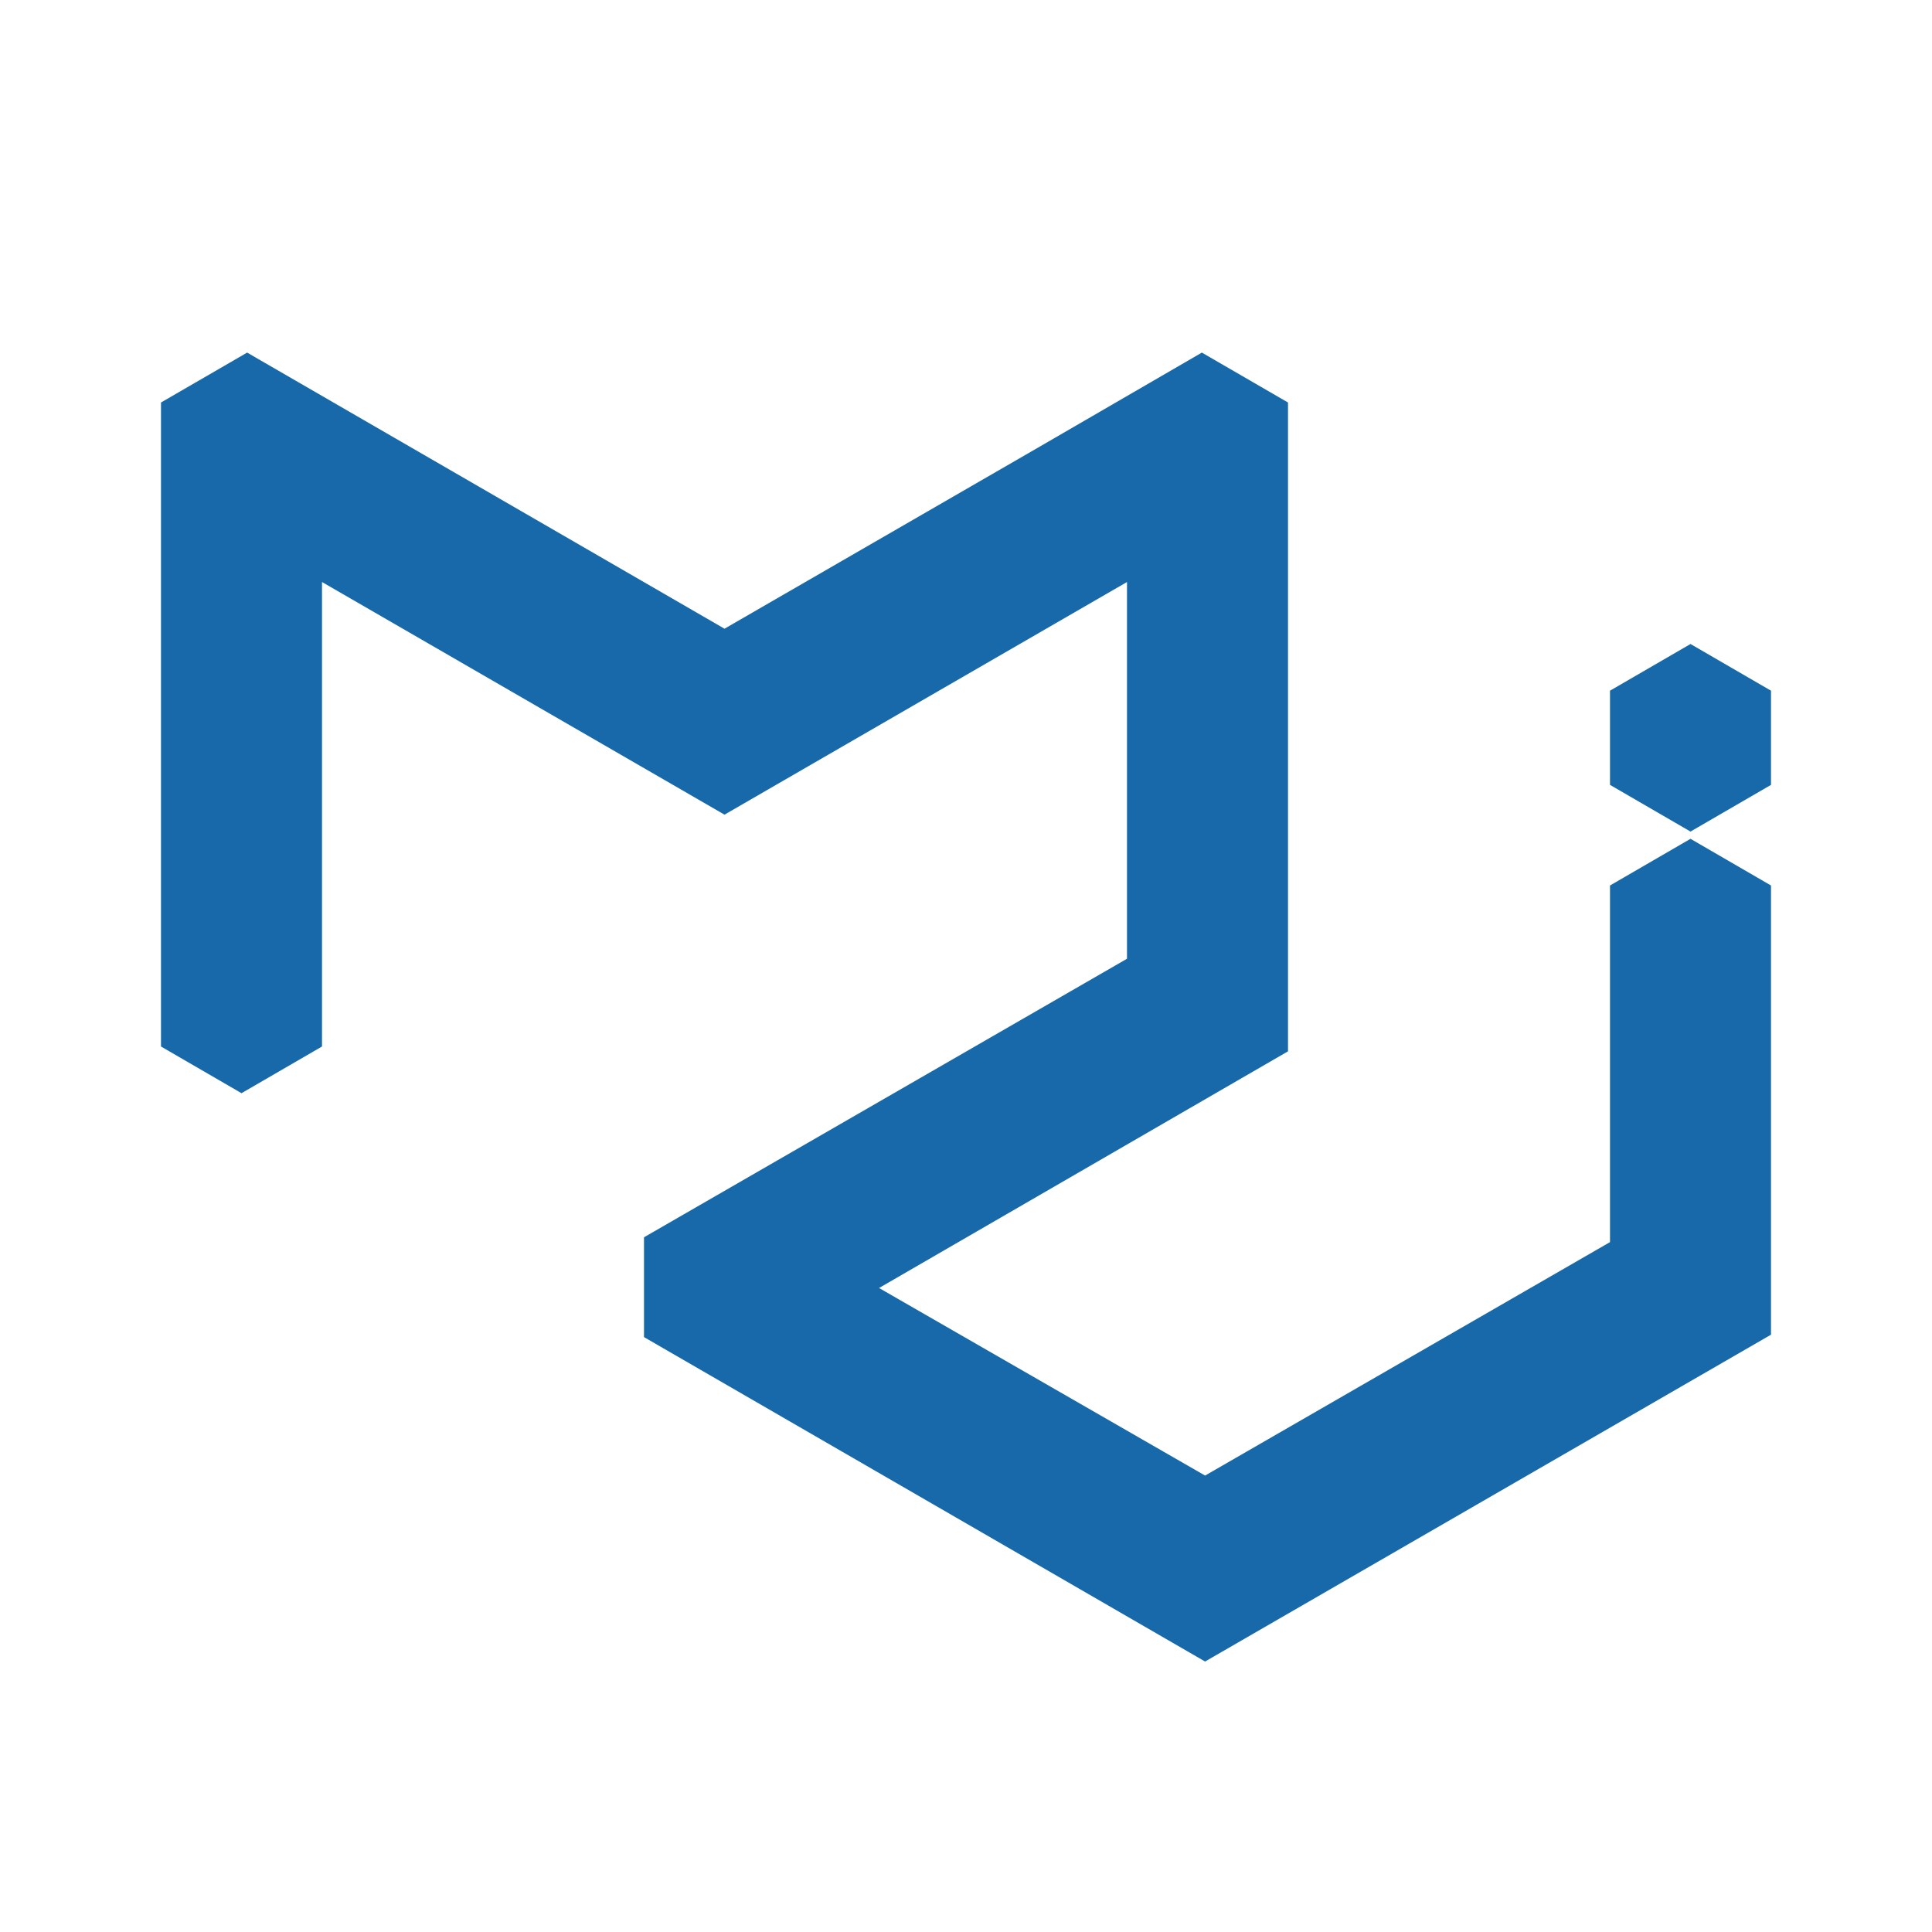 <svg class="svg-icon" style="width: 1em; height: 1em;vertical-align: middle;fill: currentColor;overflow: hidden;" viewBox="0 0 1024 1024" version="1.1" xmlns="http://www.w3.org/2000/svg"><path d="M341.333 708.693v-52.907l256-147.627V308.48l-213.333 123.307-213.333-123.307V554.667l-42.667 24.747L85.333 554.667V213.333l45.653-26.453L384 333.227l167.68-96.853 85.333-49.493L682.667 213.333v343.893L465.92 682.667l172.8 99.413 214.613-123.733V469.333l42.667-24.747 42.667 24.747v238.08l-299.947 173.227L341.333 708.693m597.333-292.693l-42.667 24.747-42.667-24.747V366.08L896 341.333l42.667 24.747v49.92z" fill="#1769aa" /></svg>